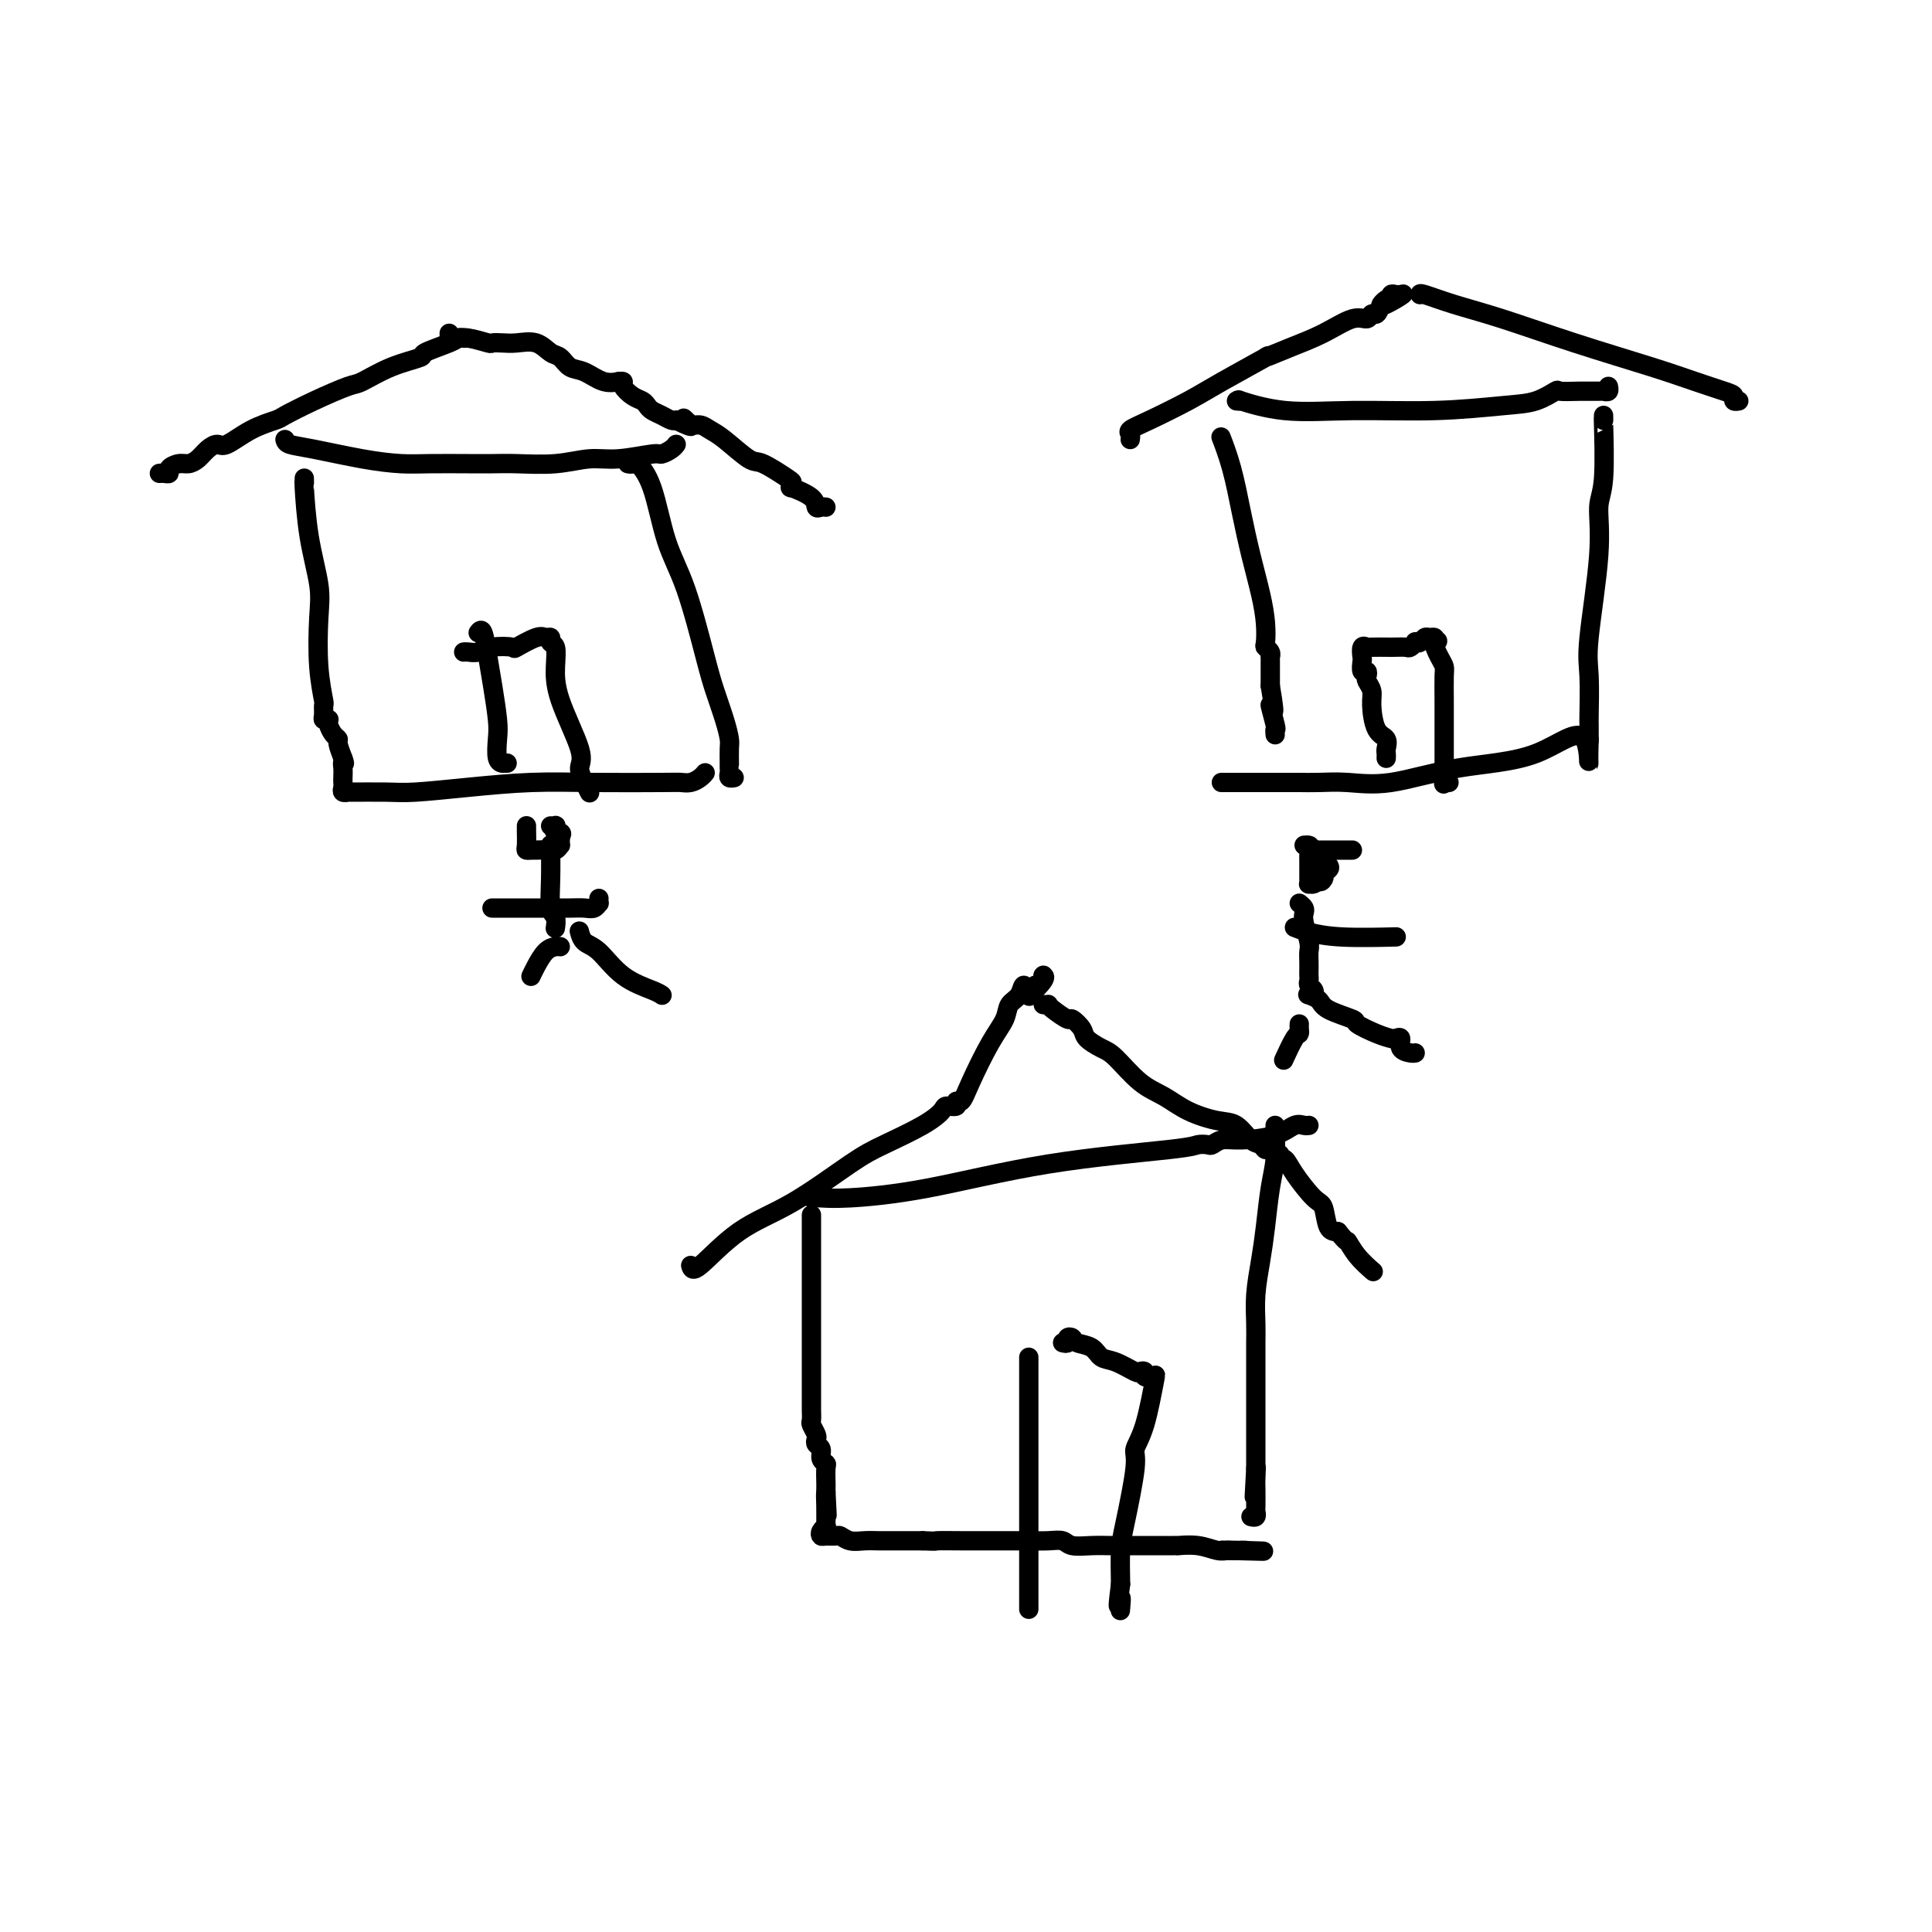 <svg viewBox='0 0 400 400' version='1.1' xmlns='http://www.w3.org/2000/svg' xmlns:xlink='http://www.w3.org/1999/xlink'><g fill='none' stroke='#000000' stroke-width='4' stroke-linecap='round' stroke-linejoin='round'><path d='M96,70c0.094,0.016 0.187,0.031 0,0c-0.187,-0.031 -0.656,-0.109 -1,0c-0.344,0.109 -0.565,0.404 -2,1c-1.435,0.596 -4.085,1.492 -5,2c-0.915,0.508 -0.094,0.628 -1,1c-0.906,0.372 -3.539,0.996 -6,2c-2.461,1.004 -4.750,2.387 -6,3c-1.250,0.613 -1.459,0.456 -3,1c-1.541,0.544 -4.412,1.789 -7,3c-2.588,1.211 -4.892,2.387 -6,3c-1.108,0.613 -1.021,0.664 -2,1c-0.979,0.336 -3.025,0.958 -5,2c-1.975,1.042 -3.880,2.504 -5,3c-1.120,0.496 -1.454,0.027 -2,0c-0.546,-0.027 -1.303,0.388 -2,1c-0.697,0.612 -1.335,1.422 -2,2c-0.665,0.578 -1.358,0.925 -2,1c-0.642,0.075 -1.233,-0.124 -2,0c-0.767,0.124 -1.708,0.569 -2,1c-0.292,0.431 0.066,0.847 0,1c-0.066,0.153 -0.556,0.041 -1,0c-0.444,-0.041 -0.841,-0.012 -1,0c-0.159,0.012 -0.079,0.006 0,0'/><path d='M93,69c0.014,0.425 0.029,0.850 0,1c-0.029,0.150 -0.100,0.026 0,0c0.100,-0.026 0.372,0.045 1,0c0.628,-0.045 1.612,-0.208 3,0c1.388,0.208 3.179,0.786 4,1c0.821,0.214 0.671,0.064 1,0c0.329,-0.064 1.138,-0.044 2,0c0.862,0.044 1.777,0.110 3,0c1.223,-0.110 2.752,-0.396 4,0c1.248,0.396 2.213,1.473 3,2c0.787,0.527 1.396,0.505 2,1c0.604,0.495 1.204,1.506 2,2c0.796,0.494 1.787,0.472 3,1c1.213,0.528 2.649,1.608 4,2c1.351,0.392 2.616,0.098 3,0c0.384,-0.098 -0.115,0.001 0,0c0.115,-0.001 0.843,-0.102 1,0c0.157,0.102 -0.257,0.409 0,1c0.257,0.591 1.185,1.468 2,2c0.815,0.532 1.517,0.721 2,1c0.483,0.279 0.745,0.649 1,1c0.255,0.351 0.501,0.682 1,1c0.499,0.318 1.250,0.624 2,1c0.750,0.376 1.500,0.822 2,1c0.500,0.178 0.750,0.089 1,0'/><path d='M140,87c4.949,2.492 2.820,0.723 2,0c-0.820,-0.723 -0.332,-0.400 0,0c0.332,0.400 0.509,0.879 1,1c0.491,0.121 1.297,-0.114 2,0c0.703,0.114 1.302,0.577 2,1c0.698,0.423 1.493,0.806 3,2c1.507,1.194 3.725,3.200 5,4c1.275,0.800 1.606,0.395 3,1c1.394,0.605 3.852,2.220 5,3c1.148,0.780 0.986,0.724 1,1c0.014,0.276 0.203,0.883 0,1c-0.203,0.117 -0.797,-0.256 0,0c0.797,0.256 2.984,1.140 4,2c1.016,0.860 0.860,1.694 1,2c0.140,0.306 0.576,0.082 1,0c0.424,-0.082 0.835,-0.024 1,0c0.165,0.024 0.082,0.012 0,0'/><path d='M59,91c0.104,0.362 0.208,0.724 1,1c0.792,0.276 2.273,0.466 5,1c2.727,0.534 6.700,1.411 10,2c3.300,0.589 5.926,0.890 8,1c2.074,0.110 3.595,0.031 6,0c2.405,-0.031 5.692,-0.012 8,0c2.308,0.012 3.636,0.018 5,0c1.364,-0.018 2.765,-0.061 5,0c2.235,0.061 5.305,0.227 8,0c2.695,-0.227 5.016,-0.848 7,-1c1.984,-0.152 3.632,0.166 6,0c2.368,-0.166 5.458,-0.815 7,-1c1.542,-0.185 1.537,0.095 2,0c0.463,-0.095 1.394,-0.564 2,-1c0.606,-0.436 0.887,-0.839 1,-1c0.113,-0.161 0.056,-0.081 0,0'/><path d='M130,96c0.383,0.077 0.765,0.154 1,0c0.235,-0.154 0.321,-0.537 1,0c0.679,0.537 1.949,1.996 3,5c1.051,3.004 1.882,7.552 3,11c1.118,3.448 2.524,5.796 4,10c1.476,4.204 3.022,10.266 4,14c0.978,3.734 1.386,5.142 2,7c0.614,1.858 1.432,4.168 2,6c0.568,1.832 0.884,3.188 1,4c0.116,0.812 0.031,1.082 0,2c-0.031,0.918 -0.009,2.484 0,3c0.009,0.516 0.006,-0.019 0,0c-0.006,0.019 -0.015,0.594 0,1c0.015,0.406 0.056,0.645 0,1c-0.056,0.355 -0.207,0.826 0,1c0.207,0.174 0.774,0.050 1,0c0.226,-0.050 0.113,-0.025 0,0'/><path d='M63,99c0.014,0.542 0.028,1.084 0,1c-0.028,-0.084 -0.100,-0.794 0,1c0.100,1.794 0.370,6.093 1,10c0.630,3.907 1.619,7.423 2,10c0.381,2.577 0.155,4.214 0,7c-0.155,2.786 -0.239,6.722 0,10c0.239,3.278 0.800,5.898 1,7c0.200,1.102 0.040,0.687 0,1c-0.040,0.313 0.041,1.354 0,2c-0.041,0.646 -0.204,0.898 0,1c0.204,0.102 0.777,0.055 1,0c0.223,-0.055 0.098,-0.118 0,0c-0.098,0.118 -0.167,0.418 0,1c0.167,0.582 0.571,1.445 1,2c0.429,0.555 0.885,0.803 1,1c0.115,0.197 -0.110,0.342 0,1c0.110,0.658 0.555,1.829 1,3'/><path d='M71,157c0.619,1.587 0.166,1.055 0,1c-0.166,-0.055 -0.046,0.367 0,1c0.046,0.633 0.017,1.476 0,2c-0.017,0.524 -0.021,0.729 0,1c0.021,0.271 0.067,0.608 0,1c-0.067,0.392 -0.246,0.838 0,1c0.246,0.162 0.916,0.041 1,0c0.084,-0.041 -0.419,-0.001 1,0c1.419,0.001 4.759,-0.038 7,0c2.241,0.038 3.385,0.154 6,0c2.615,-0.154 6.703,-0.577 11,-1c4.297,-0.423 8.803,-0.845 13,-1c4.197,-0.155 8.084,-0.044 13,0c4.916,0.044 10.862,0.022 14,0c3.138,-0.022 3.468,-0.045 4,0c0.532,0.045 1.266,0.156 2,0c0.734,-0.156 1.467,-0.581 2,-1c0.533,-0.419 0.867,-0.834 1,-1c0.133,-0.166 0.067,-0.083 0,0'/><path d='M99,131c0.332,-0.435 0.664,-0.869 1,0c0.336,0.869 0.678,3.042 1,5c0.322,1.958 0.626,3.702 1,6c0.374,2.298 0.817,5.152 1,7c0.183,1.848 0.105,2.691 0,4c-0.105,1.309 -0.238,3.083 0,4c0.238,0.917 0.847,0.978 1,1c0.153,0.022 -0.151,0.006 0,0c0.151,-0.006 0.757,-0.002 1,0c0.243,0.002 0.121,0.001 0,0'/><path d='M96,135c0.255,-0.029 0.510,-0.058 1,0c0.490,0.058 1.217,0.204 2,0c0.783,-0.204 1.624,-0.758 3,-1c1.376,-0.242 3.287,-0.171 4,0c0.713,0.171 0.229,0.442 1,0c0.771,-0.442 2.799,-1.596 4,-2c1.201,-0.404 1.576,-0.059 2,0c0.424,0.059 0.898,-0.167 1,0c0.102,0.167 -0.168,0.727 0,1c0.168,0.273 0.772,0.260 1,1c0.228,0.740 0.078,2.232 0,4c-0.078,1.768 -0.084,3.812 1,7c1.084,3.188 3.257,7.520 4,10c0.743,2.480 0.055,3.108 0,4c-0.055,0.892 0.524,2.048 1,3c0.476,0.952 0.850,1.701 1,2c0.150,0.299 0.075,0.150 0,0'/><path d='M234,91c0.066,-0.343 0.132,-0.687 0,-1c-0.132,-0.313 -0.463,-0.597 0,-1c0.463,-0.403 1.721,-0.926 4,-2c2.279,-1.074 5.580,-2.700 8,-4c2.420,-1.300 3.958,-2.276 7,-4c3.042,-1.724 7.588,-4.197 9,-5c1.412,-0.803 -0.308,0.063 0,0c0.308,-0.063 2.646,-1.054 5,-2c2.354,-0.946 4.725,-1.846 7,-3c2.275,-1.154 4.455,-2.563 6,-3c1.545,-0.437 2.455,0.099 3,0c0.545,-0.099 0.724,-0.834 1,-1c0.276,-0.166 0.650,0.238 1,0c0.350,-0.238 0.675,-1.119 1,-2'/><path d='M286,63c8.288,-4.267 3.008,-0.933 1,0c-2.008,0.933 -0.745,-0.535 0,-1c0.745,-0.465 0.970,0.071 1,0c0.030,-0.071 -0.136,-0.751 0,-1c0.136,-0.249 0.575,-0.067 1,0c0.425,0.067 0.836,0.019 1,0c0.164,-0.019 0.082,-0.010 0,0'/><path d='M294,61c-0.045,-0.167 -0.090,-0.333 1,0c1.090,0.333 3.314,1.167 6,2c2.686,0.833 5.833,1.666 10,3c4.167,1.334 9.355,3.169 15,5c5.645,1.831 11.746,3.657 16,5c4.254,1.343 6.660,2.202 9,3c2.340,0.798 4.613,1.534 6,2c1.387,0.466 1.887,0.661 2,1c0.113,0.339 -0.162,0.822 0,1c0.162,0.178 0.761,0.051 1,0c0.239,-0.051 0.120,-0.025 0,0'/><path d='M256,83c0.612,0.061 1.223,0.122 1,0c-0.223,-0.122 -1.282,-0.428 0,0c1.282,0.428 4.905,1.591 9,2c4.095,0.409 8.664,0.064 14,0c5.336,-0.064 11.441,0.155 17,0c5.559,-0.155 10.573,-0.682 14,-1c3.427,-0.318 5.269,-0.425 7,-1c1.731,-0.575 3.353,-1.619 4,-2c0.647,-0.381 0.321,-0.101 1,0c0.679,0.101 2.364,0.023 4,0c1.636,-0.023 3.223,0.008 4,0c0.777,-0.008 0.744,-0.054 1,0c0.256,0.054 0.800,0.207 1,0c0.200,-0.207 0.057,-0.773 0,-1c-0.057,-0.227 -0.029,-0.113 0,0'/><path d='M253,91c-0.178,-0.465 -0.357,-0.930 0,0c0.357,0.930 1.248,3.255 2,6c0.752,2.745 1.365,5.909 2,9c0.635,3.091 1.294,6.110 2,9c0.706,2.890 1.461,5.653 2,8c0.539,2.347 0.862,4.279 1,6c0.138,1.721 0.089,3.231 0,4c-0.089,0.769 -0.220,0.798 0,1c0.220,0.202 0.791,0.579 1,1c0.209,0.421 0.056,0.887 0,1c-0.056,0.113 -0.015,-0.125 0,0c0.015,0.125 0.004,0.614 0,1c-0.004,0.386 -0.001,0.671 0,1c0.001,0.329 0.000,0.704 0,1c-0.000,0.296 -0.000,0.513 0,1c0.000,0.487 0.000,1.243 0,2'/><path d='M263,142c1.486,8.565 0.202,4.477 0,4c-0.202,-0.477 0.678,2.656 1,4c0.322,1.344 0.087,0.900 0,1c-0.087,0.100 -0.025,0.743 0,1c0.025,0.257 0.012,0.129 0,0'/><path d='M332,86c0.009,0.607 0.019,1.214 0,1c-0.019,-0.214 -0.065,-1.250 0,1c0.065,2.250 0.242,7.787 0,11c-0.242,3.213 -0.902,4.101 -1,6c-0.098,1.899 0.366,4.807 0,10c-0.366,5.193 -1.562,12.671 -2,17c-0.438,4.329 -0.117,5.511 0,8c0.117,2.489 0.031,6.286 0,8c-0.031,1.714 -0.008,1.346 0,2c0.008,0.654 0.002,2.330 0,3c-0.002,0.670 -0.001,0.335 0,0'/><path d='M329,153c-0.292,10.219 0.479,2.265 -1,0c-1.479,-2.265 -5.207,1.158 -10,3c-4.793,1.842 -10.652,2.101 -16,3c-5.348,0.899 -10.186,2.437 -14,3c-3.814,0.563 -6.606,0.151 -9,0c-2.394,-0.151 -4.392,-0.040 -6,0c-1.608,0.040 -2.826,0.011 -4,0c-1.174,-0.011 -2.302,-0.003 -3,0c-0.698,0.003 -0.964,0.001 -2,0c-1.036,-0.001 -2.841,-0.000 -4,0c-1.159,0.000 -1.671,0.000 -3,0c-1.329,-0.000 -3.473,-0.000 -4,0c-0.527,0.000 0.564,0.000 1,0c0.436,-0.000 0.218,-0.000 0,0'/><path d='M287,157c0.014,-0.363 0.028,-0.727 0,-1c-0.028,-0.273 -0.098,-0.457 0,-1c0.098,-0.543 0.362,-1.445 0,-2c-0.362,-0.555 -1.351,-0.764 -2,-2c-0.649,-1.236 -0.957,-3.498 -1,-5c-0.043,-1.502 0.181,-2.243 0,-3c-0.181,-0.757 -0.767,-1.530 -1,-2c-0.233,-0.470 -0.115,-0.635 0,-1c0.115,-0.365 0.226,-0.928 0,-1c-0.226,-0.072 -0.789,0.349 -1,0c-0.211,-0.349 -0.070,-1.466 0,-2c0.070,-0.534 0.068,-0.483 0,-1c-0.068,-0.517 -0.204,-1.603 0,-2c0.204,-0.397 0.747,-0.107 1,0c0.253,0.107 0.215,0.031 1,0c0.785,-0.031 2.392,-0.015 4,0'/><path d='M288,134c1.564,-0.016 2.475,-0.056 3,0c0.525,0.056 0.666,0.207 1,0c0.334,-0.207 0.863,-0.773 1,-1c0.137,-0.227 -0.117,-0.114 0,0c0.117,0.114 0.606,0.229 1,0c0.394,-0.229 0.693,-0.804 1,-1c0.307,-0.196 0.621,-0.014 1,0c0.379,0.014 0.823,-0.139 1,0c0.177,0.139 0.089,0.569 0,1'/><path d='M297,133c1.348,-0.308 0.218,-0.580 0,0c-0.218,0.580 0.478,2.010 1,3c0.522,0.990 0.872,1.541 1,2c0.128,0.459 0.034,0.828 0,2c-0.034,1.172 -0.009,3.148 0,5c0.009,1.852 0.003,3.579 0,5c-0.003,1.421 -0.002,2.535 0,4c0.002,1.465 0.004,3.282 0,4c-0.004,0.718 -0.015,0.336 0,1c0.015,0.664 0.056,2.374 0,3c-0.056,0.626 -0.207,0.169 0,0c0.207,-0.169 0.774,-0.048 1,0c0.226,0.048 0.113,0.024 0,0'/><path d='M143,262c0.187,0.669 0.373,1.338 2,0c1.627,-1.338 4.693,-4.682 8,-7c3.307,-2.318 6.855,-3.608 11,-6c4.145,-2.392 8.888,-5.885 12,-8c3.112,-2.115 4.593,-2.853 7,-4c2.407,-1.147 5.740,-2.704 8,-4c2.260,-1.296 3.445,-2.331 4,-3c0.555,-0.669 0.479,-0.972 1,-1c0.521,-0.028 1.640,0.219 2,0c0.360,-0.219 -0.040,-0.905 0,-1c0.040,-0.095 0.520,0.399 1,0c0.480,-0.399 0.958,-1.691 2,-4c1.042,-2.309 2.646,-5.633 4,-8c1.354,-2.367 2.458,-3.775 3,-5c0.542,-1.225 0.524,-2.265 1,-3c0.476,-0.735 1.448,-1.164 2,-2c0.552,-0.836 0.684,-2.080 1,-2c0.316,0.080 0.816,1.483 1,2c0.184,0.517 0.053,0.148 0,0c-0.053,-0.148 -0.026,-0.074 0,0'/><path d='M213,206c2.426,-3.680 0.990,-1.379 1,-1c0.010,0.379 1.467,-1.163 2,-2c0.533,-0.837 0.143,-0.970 0,-1c-0.143,-0.030 -0.038,0.044 0,0c0.038,-0.044 0.010,-0.204 0,0c-0.010,0.204 -0.003,0.773 0,1c0.003,0.227 0.001,0.114 0,0'/><path d='M216,208c0.430,0.013 0.859,0.026 1,0c0.141,-0.026 -0.008,-0.092 0,0c0.008,0.092 0.171,0.342 1,1c0.829,0.658 2.322,1.724 3,2c0.678,0.276 0.539,-0.238 1,0c0.461,0.238 1.522,1.229 2,2c0.478,0.771 0.374,1.322 1,2c0.626,0.678 1.981,1.483 3,2c1.019,0.517 1.700,0.744 3,2c1.300,1.256 3.219,3.539 5,5c1.781,1.461 3.425,2.101 5,3c1.575,0.899 3.080,2.058 5,3c1.920,0.942 4.255,1.668 6,2c1.745,0.332 2.902,0.270 4,1c1.098,0.730 2.139,2.252 3,3c0.861,0.748 1.541,0.721 2,1c0.459,0.279 0.697,0.864 1,1c0.303,0.136 0.672,-0.175 1,0c0.328,0.175 0.614,0.838 1,1c0.386,0.162 0.873,-0.177 1,0c0.127,0.177 -0.106,0.871 0,1c0.106,0.129 0.553,-0.305 1,0c0.447,0.305 0.896,1.350 2,3c1.104,1.650 2.863,3.906 4,5c1.137,1.094 1.652,1.025 2,2c0.348,0.975 0.528,2.993 1,4c0.472,1.007 1.236,1.004 2,1'/><path d='M277,255c2.236,2.794 1.826,1.780 2,2c0.174,0.220 0.931,1.675 2,3c1.069,1.325 2.448,2.522 3,3c0.552,0.478 0.276,0.239 0,0'/><path d='M168,248c0.499,-0.026 0.999,-0.052 2,0c1.001,0.052 2.505,0.182 6,0c3.495,-0.182 8.982,-0.676 16,-2c7.018,-1.324 15.568,-3.478 25,-5c9.432,-1.522 19.748,-2.412 25,-3c5.252,-0.588 5.441,-0.875 6,-1c0.559,-0.125 1.489,-0.088 2,0c0.511,0.088 0.602,0.226 1,0c0.398,-0.226 1.104,-0.817 2,-1c0.896,-0.183 1.981,0.042 4,0c2.019,-0.042 4.972,-0.351 7,-1c2.028,-0.649 3.131,-1.638 4,-2c0.869,-0.362 1.503,-0.097 2,0c0.497,0.097 0.856,0.028 1,0c0.144,-0.028 0.072,-0.014 0,0'/><path d='M264,233c0.006,0.427 0.013,0.853 0,1c-0.013,0.147 -0.045,0.014 0,1c0.045,0.986 0.166,3.091 0,5c-0.166,1.909 -0.619,3.623 -1,6c-0.381,2.377 -0.691,5.416 -1,8c-0.309,2.584 -0.619,4.714 -1,7c-0.381,2.286 -0.834,4.729 -1,7c-0.166,2.271 -0.044,4.369 0,6c0.044,1.631 0.012,2.794 0,4c-0.012,1.206 -0.003,2.456 0,3c0.003,0.544 0.001,0.383 0,1c-0.001,0.617 -0.000,2.011 0,3c0.000,0.989 0.000,1.573 0,2c-0.000,0.427 -0.000,0.698 0,1c0.000,0.302 0.000,0.636 0,1c-0.000,0.364 -0.000,0.758 0,1c0.000,0.242 0.000,0.331 0,1c-0.000,0.669 -0.000,1.920 0,3c0.000,1.080 0.000,1.991 0,3c-0.000,1.009 -0.000,2.116 0,3c0.000,0.884 0.000,1.546 0,2c-0.000,0.454 -0.000,0.701 0,1c0.000,0.299 0.000,0.649 0,1'/><path d='M260,304c-0.619,11.165 -0.166,3.579 0,1c0.166,-2.579 0.045,-0.151 0,1c-0.045,1.151 -0.016,1.027 0,2c0.016,0.973 0.018,3.045 0,4c-0.018,0.955 -0.056,0.792 0,1c0.056,0.208 0.207,0.787 0,1c-0.207,0.213 -0.774,0.061 -1,0c-0.226,-0.061 -0.113,-0.030 0,0'/><path d='M168,252c-0.000,-0.537 -0.000,-1.074 0,1c0.000,2.074 0.000,6.760 0,10c-0.000,3.240 -0.000,5.035 0,8c0.000,2.965 0.000,7.099 0,10c-0.000,2.901 -0.000,4.569 0,6c0.000,1.431 0.000,2.625 0,3c-0.000,0.375 -0.001,-0.069 0,0c0.001,0.069 0.004,0.652 0,1c-0.004,0.348 -0.015,0.460 0,1c0.015,0.540 0.055,1.507 0,2c-0.055,0.493 -0.207,0.512 0,1c0.207,0.488 0.772,1.444 1,2c0.228,0.556 0.117,0.713 0,1c-0.117,0.287 -0.242,0.705 0,1c0.242,0.295 0.849,0.468 1,1c0.151,0.532 -0.156,1.424 0,2c0.156,0.576 0.774,0.837 1,1c0.226,0.163 0.061,0.229 0,1c-0.061,0.771 -0.016,2.246 0,3c0.016,0.754 0.005,0.787 0,1c-0.005,0.213 -0.002,0.607 0,1'/><path d='M171,309c0.464,8.920 0.124,2.719 0,1c-0.124,-1.719 -0.033,1.045 0,2c0.033,0.955 0.009,0.102 0,0c-0.009,-0.102 -0.001,0.546 0,1c0.001,0.454 -0.003,0.713 0,1c0.003,0.287 0.014,0.603 0,1c-0.014,0.397 -0.055,0.877 0,1c0.055,0.123 0.204,-0.110 0,0c-0.204,0.110 -0.760,0.564 -1,1c-0.240,0.436 -0.164,0.853 0,1c0.164,0.147 0.417,0.025 1,0c0.583,-0.025 1.495,0.046 2,0c0.505,-0.046 0.602,-0.208 1,0c0.398,0.208 1.098,0.788 2,1c0.902,0.212 2.005,0.057 3,0c0.995,-0.057 1.883,-0.015 3,0c1.117,0.015 2.462,0.004 4,0c1.538,-0.004 3.269,-0.002 5,0'/><path d='M191,319c3.660,0.155 2.310,0.041 3,0c0.690,-0.041 3.418,-0.011 5,0c1.582,0.011 2.016,0.003 3,0c0.984,-0.003 2.519,-0.002 4,0c1.481,0.002 2.909,0.004 4,0c1.091,-0.004 1.845,-0.015 3,0c1.155,0.015 2.710,0.057 4,0c1.290,-0.057 2.314,-0.211 3,0c0.686,0.211 1.034,0.789 2,1c0.966,0.211 2.549,0.057 4,0c1.451,-0.057 2.770,-0.015 4,0c1.230,0.015 2.371,0.004 4,0c1.629,-0.004 3.748,-0.001 5,0c1.252,0.001 1.639,0.001 2,0c0.361,-0.001 0.697,-0.001 1,0c0.303,0.001 0.574,0.004 1,0c0.426,-0.004 1.007,-0.015 1,0c-0.007,0.015 -0.603,0.057 0,0c0.603,-0.057 2.404,-0.211 4,0c1.596,0.211 2.987,0.789 4,1c1.013,0.211 1.649,0.057 2,0c0.351,-0.057 0.417,-0.015 1,0c0.583,0.015 1.682,0.004 2,0c0.318,-0.004 -0.145,-0.001 0,0c0.145,0.001 0.899,0.000 1,0c0.101,-0.000 -0.449,-0.000 -1,0'/><path d='M257,321c9.822,0.311 1.378,0.089 -2,0c-3.378,-0.089 -1.689,-0.044 0,0'/><path d='M213,281c0.000,5.302 0.000,10.605 0,13c0.000,2.395 0.000,1.883 0,2c-0.000,0.117 0.000,0.863 0,2c0.000,1.137 -0.000,2.666 0,5c0.000,2.334 0.000,5.472 0,8c-0.000,2.528 -0.000,4.444 0,6c0.000,1.556 0.000,2.750 0,4c0.000,1.250 0.000,2.556 0,4c-0.000,1.444 0.000,3.028 0,4c0.000,0.972 -0.000,1.333 0,2c0.000,0.667 0.000,1.641 0,2c-0.000,0.359 -0.000,0.103 0,0c0.000,-0.103 0.000,-0.051 0,0'/><path d='M220,278c0.451,0.106 0.901,0.212 1,0c0.099,-0.212 -0.154,-0.743 0,-1c0.154,-0.257 0.714,-0.239 1,0c0.286,0.239 0.297,0.698 1,1c0.703,0.302 2.096,0.445 3,1c0.904,0.555 1.318,1.521 2,2c0.682,0.479 1.632,0.472 3,1c1.368,0.528 3.155,1.592 4,2c0.845,0.408 0.747,0.162 1,0c0.253,-0.162 0.856,-0.238 1,0c0.144,0.238 -0.170,0.792 0,1c0.170,0.208 0.825,0.071 1,0c0.175,-0.071 -0.129,-0.076 0,0c0.129,0.076 0.691,0.232 1,0c0.309,-0.232 0.363,-0.852 0,1c-0.363,1.852 -1.145,6.177 -2,9c-0.855,2.823 -1.784,4.146 -2,5c-0.216,0.854 0.282,1.239 0,4c-0.282,2.761 -1.345,7.897 -2,11c-0.655,3.103 -0.901,4.172 -1,6c-0.099,1.828 -0.049,4.414 0,7'/><path d='M232,328c-0.929,7.214 -0.250,3.750 0,3c0.250,-0.750 0.071,1.214 0,2c-0.071,0.786 -0.036,0.393 0,0'/><path d='M114,175c0.000,-0.083 0.000,-0.167 0,0c0.000,0.167 0.000,0.583 0,1'/><path d='M114,176c0.016,1.174 0.057,3.607 0,6c-0.057,2.393 -0.211,4.744 0,6c0.211,1.256 0.788,1.415 1,2c0.212,0.585 0.061,1.596 0,2c-0.061,0.404 -0.030,0.202 0,0'/><path d='M109,171c0.002,-0.030 0.004,-0.061 0,0c-0.004,0.061 -0.013,0.212 0,1c0.013,0.788 0.048,2.211 0,3c-0.048,0.789 -0.178,0.945 0,1c0.178,0.055 0.664,0.011 1,0c0.336,-0.011 0.521,0.012 1,0c0.479,-0.012 1.253,-0.059 2,0c0.747,0.059 1.468,0.223 2,0c0.532,-0.223 0.875,-0.833 1,-1c0.125,-0.167 0.034,0.109 0,0c-0.034,-0.109 -0.010,-0.603 0,-1c0.010,-0.397 0.005,-0.699 0,-1'/><path d='M116,173c0.855,-0.552 -0.507,-0.933 -1,-1c-0.493,-0.067 -0.118,0.178 0,0c0.118,-0.178 -0.020,-0.780 0,-1c0.020,-0.220 0.198,-0.059 0,0c-0.198,0.059 -0.771,0.017 -1,0c-0.229,-0.017 -0.115,-0.008 0,0'/><path d='M116,196c-0.249,-0.038 -0.498,-0.077 -1,0c-0.502,0.077 -1.258,0.268 -2,1c-0.742,0.732 -1.469,2.005 -2,3c-0.531,0.995 -0.866,1.713 -1,2c-0.134,0.287 -0.067,0.144 0,0'/><path d='M120,193c-0.051,-0.201 -0.102,-0.401 0,0c0.102,0.401 0.357,1.404 1,2c0.643,0.596 1.675,0.787 3,2c1.325,1.213 2.943,3.449 5,5c2.057,1.551 4.551,2.416 6,3c1.449,0.584 1.852,0.888 2,1c0.148,0.112 0.042,0.032 0,0c-0.042,-0.032 -0.021,-0.016 0,0'/><path d='M103,188c-0.727,-0.000 -1.453,-0.000 -1,0c0.453,0.000 2.087,0.000 3,0c0.913,-0.000 1.107,-0.000 1,0c-0.107,0.000 -0.514,0.000 0,0c0.514,-0.000 1.950,-0.000 3,0c1.050,0.000 1.716,0.000 2,0c0.284,-0.000 0.187,-0.000 1,0c0.813,0.000 2.536,0.001 3,0c0.464,-0.001 -0.331,-0.004 0,0c0.331,0.004 1.787,0.016 3,0c1.213,-0.016 2.181,-0.061 3,0c0.819,0.061 1.487,0.226 2,0c0.513,-0.226 0.869,-0.844 1,-1c0.131,-0.156 0.035,0.150 0,0c-0.035,-0.150 -0.010,-0.757 0,-1c0.010,-0.243 0.005,-0.121 0,0'/><path d='M280,176c-0.101,0.000 -0.203,0.000 -1,0c-0.797,-0.000 -2.291,-0.001 -3,0c-0.709,0.001 -0.635,0.003 -1,0c-0.365,-0.003 -1.170,-0.013 -2,0c-0.830,0.013 -1.687,0.048 -2,0c-0.313,-0.048 -0.084,-0.178 0,0c0.084,0.178 0.023,0.664 0,1c-0.023,0.336 -0.007,0.521 0,1c0.007,0.479 0.005,1.254 0,2c-0.005,0.746 -0.012,1.465 0,2c0.012,0.535 0.045,0.886 0,1c-0.045,0.114 -0.166,-0.008 0,0c0.166,0.008 0.619,0.145 1,0c0.381,-0.145 0.691,-0.573 1,-1'/><path d='M273,182c0.222,0.973 0.777,0.405 1,0c0.223,-0.405 0.115,-0.645 0,-1c-0.115,-0.355 -0.238,-0.823 0,-1c0.238,-0.177 0.835,-0.061 1,0c0.165,0.061 -0.103,0.069 0,0c0.103,-0.069 0.577,-0.215 0,-1c-0.577,-0.785 -2.206,-2.211 -3,-3c-0.794,-0.789 -0.752,-0.943 -1,-1c-0.248,-0.057 -0.785,-0.016 -1,0c-0.215,0.016 -0.107,0.008 0,0'/><path d='M269,187c0.415,0.341 0.829,0.682 1,1c0.171,0.318 0.098,0.613 0,1c-0.098,0.387 -0.222,0.867 0,2c0.222,1.133 0.792,2.919 1,4c0.208,1.081 0.056,1.455 0,2c-0.056,0.545 -0.016,1.259 0,2c0.016,0.741 0.008,1.508 0,2c-0.008,0.492 -0.016,0.710 0,1c0.016,0.290 0.057,0.652 0,1c-0.057,0.348 -0.211,0.681 0,1c0.211,0.319 0.788,0.624 1,1c0.212,0.376 0.061,0.822 0,1c-0.061,0.178 -0.030,0.089 0,0'/><path d='M269,212c-0.014,0.308 -0.029,0.616 0,1c0.029,0.384 0.100,0.845 0,1c-0.100,0.155 -0.373,0.003 -1,1c-0.627,0.997 -1.608,3.142 -2,4c-0.392,0.858 -0.196,0.429 0,0'/><path d='M271,206c-0.206,-0.068 -0.412,-0.135 0,0c0.412,0.135 1.443,0.474 2,1c0.557,0.526 0.639,1.241 2,2c1.361,0.759 3.999,1.563 5,2c1.001,0.437 0.363,0.508 1,1c0.637,0.492 2.547,1.406 4,2c1.453,0.594 2.448,0.867 3,1c0.552,0.133 0.659,0.127 1,0c0.341,-0.127 0.915,-0.374 1,0c0.085,0.374 -0.317,1.368 0,2c0.317,0.632 1.355,0.901 2,1c0.645,0.099 0.899,0.028 1,0c0.101,-0.028 0.051,-0.014 0,0'/><path d='M268,192c0.774,0.310 1.548,0.619 3,1c1.452,0.381 3.583,0.833 7,1c3.417,0.167 8.119,0.048 10,0c1.881,-0.048 0.940,-0.024 0,0'/></g>
</svg>
